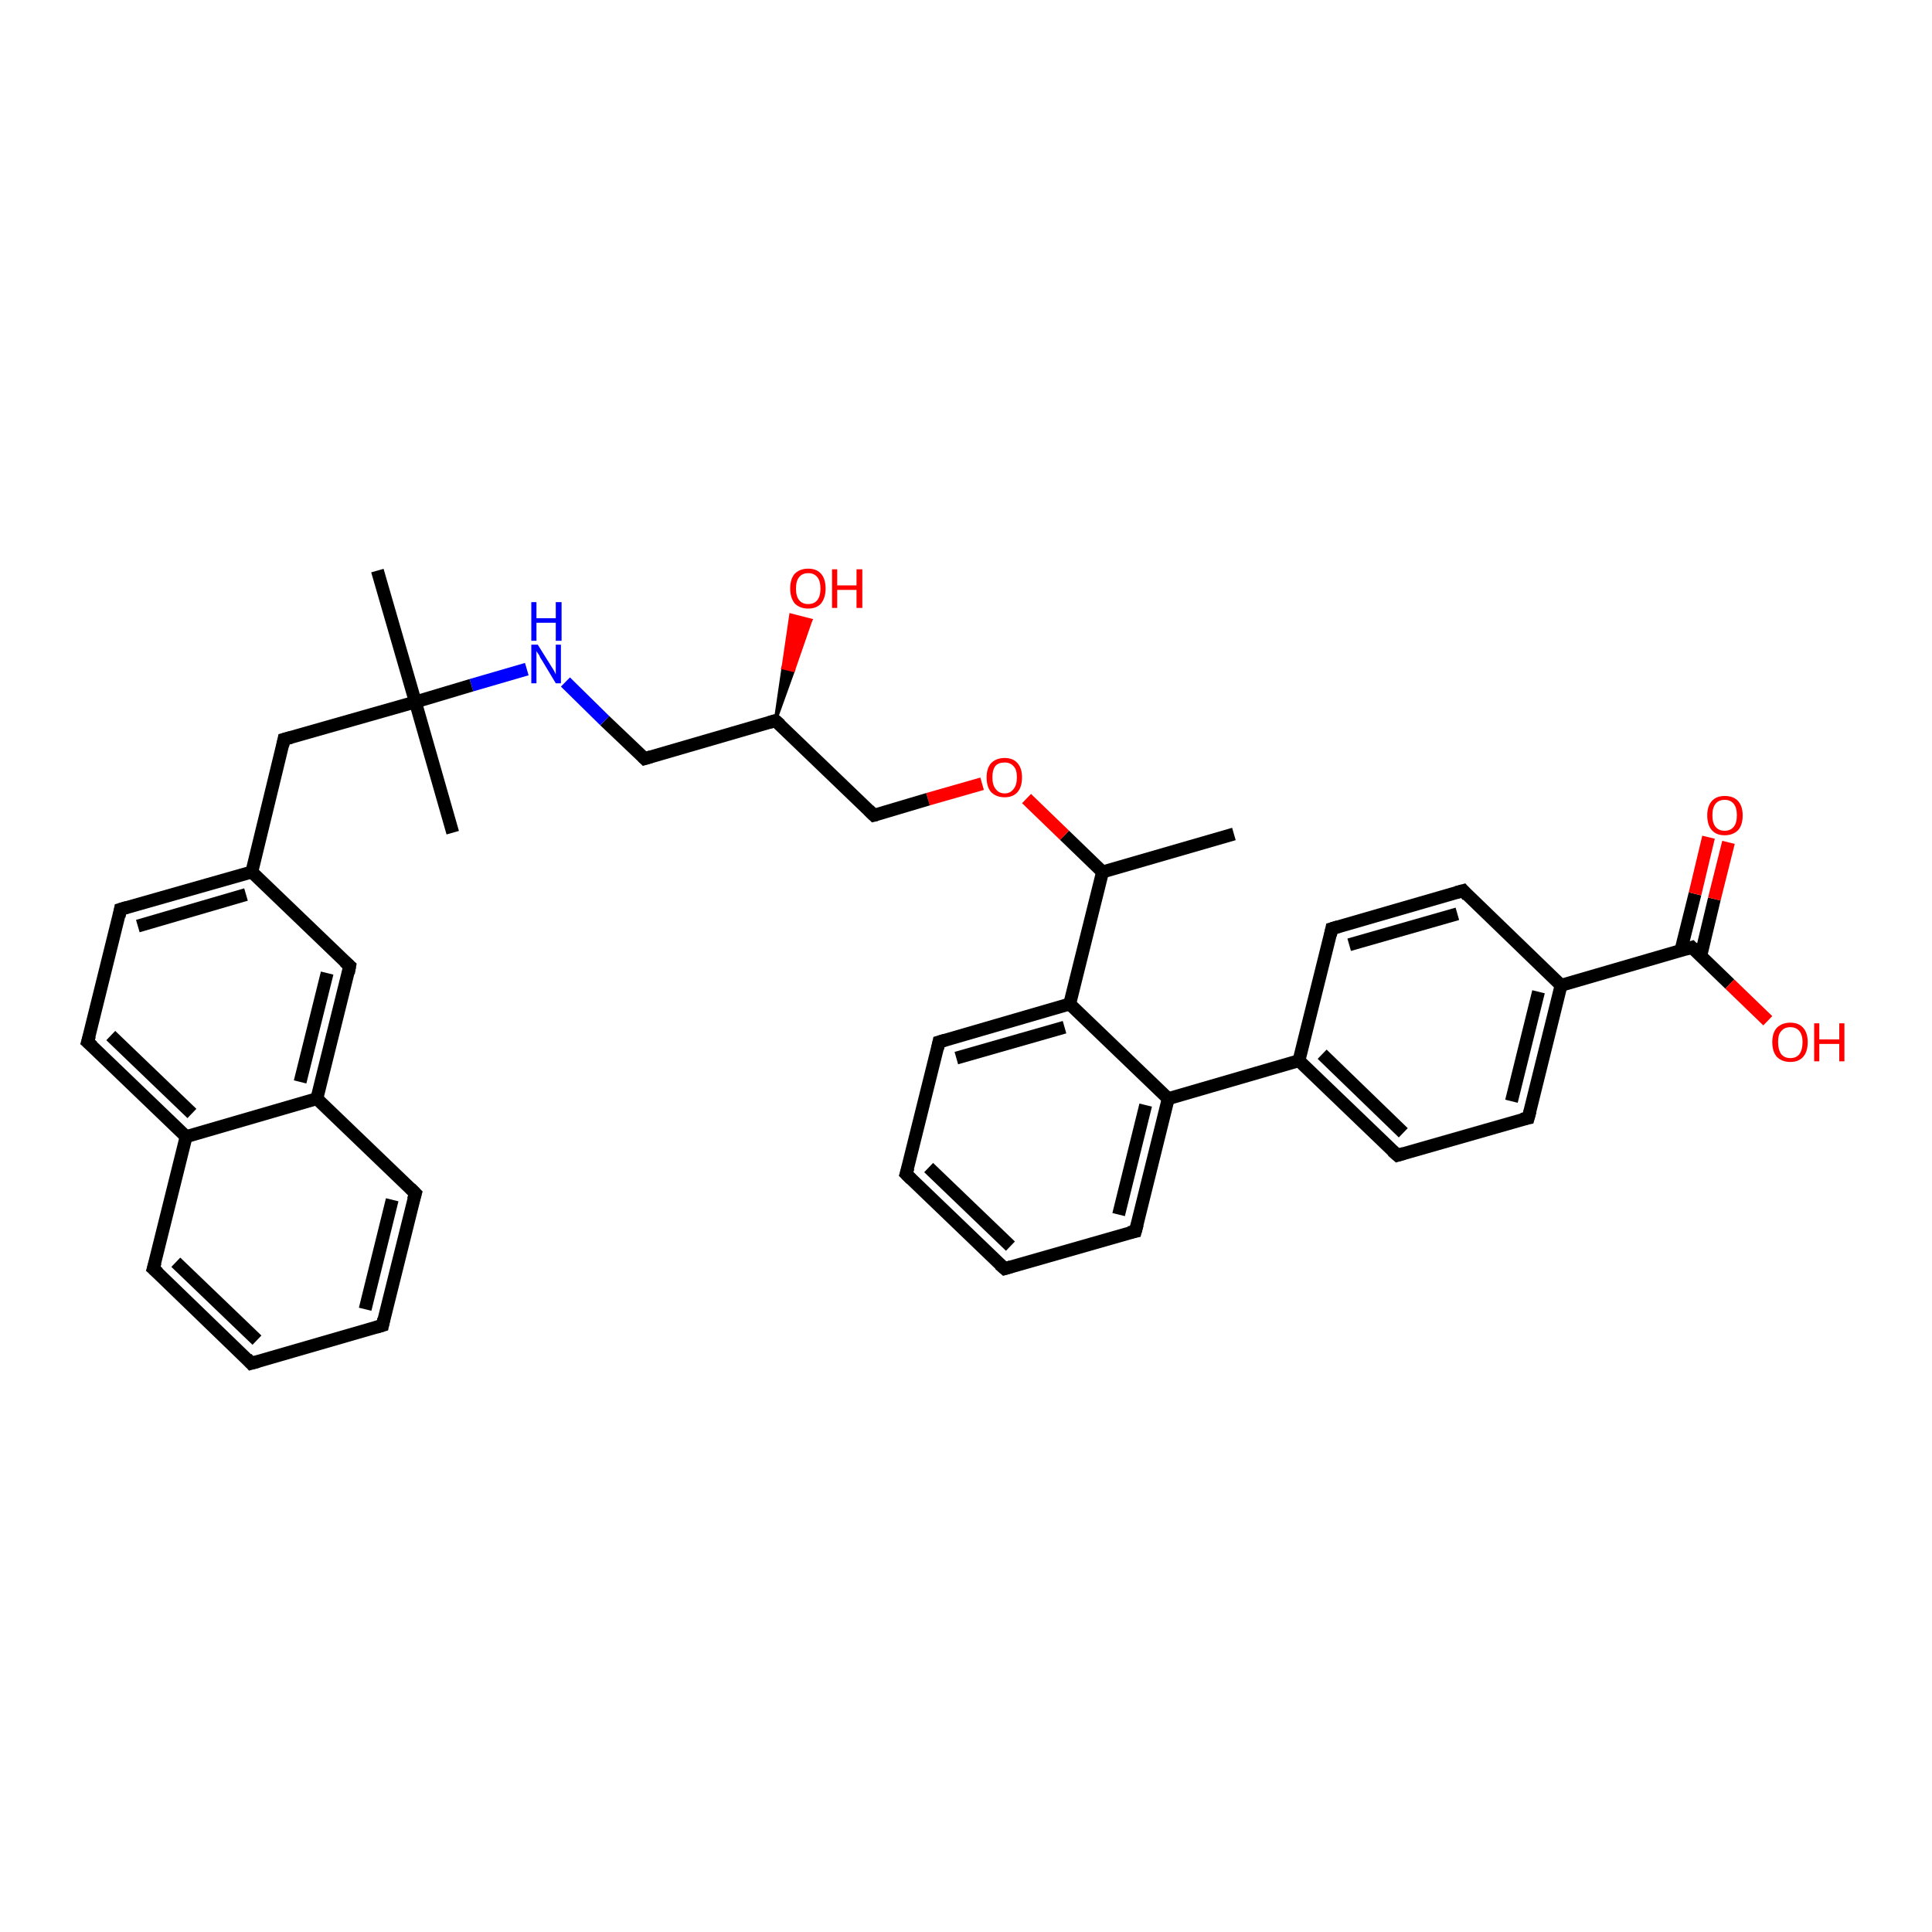 <?xml version='1.0' encoding='iso-8859-1'?>
<svg version='1.1' baseProfile='full'
              xmlns='http://www.w3.org/2000/svg'
                      xmlns:rdkit='http://www.rdkit.org/xml'
                      xmlns:xlink='http://www.w3.org/1999/xlink'
                  xml:space='preserve'
width='300px' height='300px' viewBox='0 0 300 300'>
<!-- END OF HEADER -->
<rect style='opacity:1.0;fill:#FFFFFF;stroke:none' width='300.0' height='300.0' x='0.0' y='0.0'> </rect>
<path class='bond-0 atom-0 atom-1' d='M 191.6,129.5 L 171.2,135.4' style='fill:none;fill-rule:evenodd;stroke:#000000;stroke-width:2.0px;stroke-linecap:butt;stroke-linejoin:miter;stroke-opacity:1' />
<path class='bond-1 atom-1 atom-2' d='M 171.2,135.4 L 165.3,129.7' style='fill:none;fill-rule:evenodd;stroke:#000000;stroke-width:2.0px;stroke-linecap:butt;stroke-linejoin:miter;stroke-opacity:1' />
<path class='bond-1 atom-1 atom-2' d='M 165.3,129.7 L 159.4,124.0' style='fill:none;fill-rule:evenodd;stroke:#FF0000;stroke-width:2.0px;stroke-linecap:butt;stroke-linejoin:miter;stroke-opacity:1' />
<path class='bond-2 atom-2 atom-3' d='M 152.5,121.7 L 144.1,124.1' style='fill:none;fill-rule:evenodd;stroke:#FF0000;stroke-width:2.0px;stroke-linecap:butt;stroke-linejoin:miter;stroke-opacity:1' />
<path class='bond-2 atom-2 atom-3' d='M 144.1,124.1 L 135.7,126.6' style='fill:none;fill-rule:evenodd;stroke:#000000;stroke-width:2.0px;stroke-linecap:butt;stroke-linejoin:miter;stroke-opacity:1' />
<path class='bond-3 atom-3 atom-4' d='M 135.7,126.6 L 120.4,111.9' style='fill:none;fill-rule:evenodd;stroke:#000000;stroke-width:2.0px;stroke-linecap:butt;stroke-linejoin:miter;stroke-opacity:1' />
<path class='bond-4 atom-4 atom-5' d='M 120.4,111.9 L 121.6,103.7 L 123.2,104.1 Z' style='fill:#000000;fill-rule:evenodd;fill-opacity:1;stroke:#000000;stroke-width:0.5px;stroke-linecap:butt;stroke-linejoin:miter;stroke-opacity:1;' />
<path class='bond-4 atom-4 atom-5' d='M 121.6,103.7 L 125.9,96.3 L 122.8,95.5 Z' style='fill:#FF0000;fill-rule:evenodd;fill-opacity:1;stroke:#FF0000;stroke-width:0.5px;stroke-linecap:butt;stroke-linejoin:miter;stroke-opacity:1;' />
<path class='bond-4 atom-4 atom-5' d='M 121.6,103.7 L 123.2,104.1 L 125.9,96.3 Z' style='fill:#FF0000;fill-rule:evenodd;fill-opacity:1;stroke:#FF0000;stroke-width:0.5px;stroke-linecap:butt;stroke-linejoin:miter;stroke-opacity:1;' />
<path class='bond-5 atom-4 atom-6' d='M 120.4,111.9 L 100.1,117.8' style='fill:none;fill-rule:evenodd;stroke:#000000;stroke-width:2.0px;stroke-linecap:butt;stroke-linejoin:miter;stroke-opacity:1' />
<path class='bond-6 atom-6 atom-7' d='M 100.1,117.8 L 93.9,111.9' style='fill:none;fill-rule:evenodd;stroke:#000000;stroke-width:2.0px;stroke-linecap:butt;stroke-linejoin:miter;stroke-opacity:1' />
<path class='bond-6 atom-6 atom-7' d='M 93.9,111.9 L 87.8,105.9' style='fill:none;fill-rule:evenodd;stroke:#0000FF;stroke-width:2.0px;stroke-linecap:butt;stroke-linejoin:miter;stroke-opacity:1' />
<path class='bond-7 atom-7 atom-8' d='M 81.8,103.9 L 73.2,106.4' style='fill:none;fill-rule:evenodd;stroke:#0000FF;stroke-width:2.0px;stroke-linecap:butt;stroke-linejoin:miter;stroke-opacity:1' />
<path class='bond-7 atom-7 atom-8' d='M 73.2,106.4 L 64.5,109.0' style='fill:none;fill-rule:evenodd;stroke:#000000;stroke-width:2.0px;stroke-linecap:butt;stroke-linejoin:miter;stroke-opacity:1' />
<path class='bond-8 atom-8 atom-9' d='M 64.5,109.0 L 70.3,129.3' style='fill:none;fill-rule:evenodd;stroke:#000000;stroke-width:2.0px;stroke-linecap:butt;stroke-linejoin:miter;stroke-opacity:1' />
<path class='bond-9 atom-8 atom-10' d='M 64.5,109.0 L 58.6,88.6' style='fill:none;fill-rule:evenodd;stroke:#000000;stroke-width:2.0px;stroke-linecap:butt;stroke-linejoin:miter;stroke-opacity:1' />
<path class='bond-10 atom-8 atom-11' d='M 64.5,109.0 L 44.1,114.8' style='fill:none;fill-rule:evenodd;stroke:#000000;stroke-width:2.0px;stroke-linecap:butt;stroke-linejoin:miter;stroke-opacity:1' />
<path class='bond-11 atom-11 atom-12' d='M 44.1,114.8 L 39.1,135.4' style='fill:none;fill-rule:evenodd;stroke:#000000;stroke-width:2.0px;stroke-linecap:butt;stroke-linejoin:miter;stroke-opacity:1' />
<path class='bond-12 atom-12 atom-13' d='M 39.1,135.4 L 18.7,141.2' style='fill:none;fill-rule:evenodd;stroke:#000000;stroke-width:2.0px;stroke-linecap:butt;stroke-linejoin:miter;stroke-opacity:1' />
<path class='bond-12 atom-12 atom-13' d='M 38.2,138.9 L 21.4,143.8' style='fill:none;fill-rule:evenodd;stroke:#000000;stroke-width:2.0px;stroke-linecap:butt;stroke-linejoin:miter;stroke-opacity:1' />
<path class='bond-13 atom-13 atom-14' d='M 18.7,141.2 L 13.6,161.8' style='fill:none;fill-rule:evenodd;stroke:#000000;stroke-width:2.0px;stroke-linecap:butt;stroke-linejoin:miter;stroke-opacity:1' />
<path class='bond-14 atom-14 atom-15' d='M 13.6,161.8 L 28.9,176.5' style='fill:none;fill-rule:evenodd;stroke:#000000;stroke-width:2.0px;stroke-linecap:butt;stroke-linejoin:miter;stroke-opacity:1' />
<path class='bond-14 atom-14 atom-15' d='M 17.2,160.8 L 29.8,172.9' style='fill:none;fill-rule:evenodd;stroke:#000000;stroke-width:2.0px;stroke-linecap:butt;stroke-linejoin:miter;stroke-opacity:1' />
<path class='bond-15 atom-15 atom-16' d='M 28.9,176.5 L 23.8,197.0' style='fill:none;fill-rule:evenodd;stroke:#000000;stroke-width:2.0px;stroke-linecap:butt;stroke-linejoin:miter;stroke-opacity:1' />
<path class='bond-16 atom-16 atom-17' d='M 23.8,197.0 L 39.0,211.7' style='fill:none;fill-rule:evenodd;stroke:#000000;stroke-width:2.0px;stroke-linecap:butt;stroke-linejoin:miter;stroke-opacity:1' />
<path class='bond-16 atom-16 atom-17' d='M 27.3,196.0 L 39.9,208.1' style='fill:none;fill-rule:evenodd;stroke:#000000;stroke-width:2.0px;stroke-linecap:butt;stroke-linejoin:miter;stroke-opacity:1' />
<path class='bond-17 atom-17 atom-18' d='M 39.0,211.7 L 59.4,205.8' style='fill:none;fill-rule:evenodd;stroke:#000000;stroke-width:2.0px;stroke-linecap:butt;stroke-linejoin:miter;stroke-opacity:1' />
<path class='bond-18 atom-18 atom-19' d='M 59.4,205.8 L 64.5,185.3' style='fill:none;fill-rule:evenodd;stroke:#000000;stroke-width:2.0px;stroke-linecap:butt;stroke-linejoin:miter;stroke-opacity:1' />
<path class='bond-18 atom-18 atom-19' d='M 56.7,203.3 L 60.9,186.3' style='fill:none;fill-rule:evenodd;stroke:#000000;stroke-width:2.0px;stroke-linecap:butt;stroke-linejoin:miter;stroke-opacity:1' />
<path class='bond-19 atom-19 atom-20' d='M 64.5,185.3 L 49.2,170.6' style='fill:none;fill-rule:evenodd;stroke:#000000;stroke-width:2.0px;stroke-linecap:butt;stroke-linejoin:miter;stroke-opacity:1' />
<path class='bond-20 atom-20 atom-21' d='M 49.2,170.6 L 54.3,150.0' style='fill:none;fill-rule:evenodd;stroke:#000000;stroke-width:2.0px;stroke-linecap:butt;stroke-linejoin:miter;stroke-opacity:1' />
<path class='bond-20 atom-20 atom-21' d='M 46.6,168.0 L 50.8,151.1' style='fill:none;fill-rule:evenodd;stroke:#000000;stroke-width:2.0px;stroke-linecap:butt;stroke-linejoin:miter;stroke-opacity:1' />
<path class='bond-21 atom-1 atom-22' d='M 171.2,135.4 L 166.1,155.9' style='fill:none;fill-rule:evenodd;stroke:#000000;stroke-width:2.0px;stroke-linecap:butt;stroke-linejoin:miter;stroke-opacity:1' />
<path class='bond-22 atom-22 atom-23' d='M 166.1,155.9 L 145.8,161.8' style='fill:none;fill-rule:evenodd;stroke:#000000;stroke-width:2.0px;stroke-linecap:butt;stroke-linejoin:miter;stroke-opacity:1' />
<path class='bond-22 atom-22 atom-23' d='M 165.3,159.5 L 148.5,164.3' style='fill:none;fill-rule:evenodd;stroke:#000000;stroke-width:2.0px;stroke-linecap:butt;stroke-linejoin:miter;stroke-opacity:1' />
<path class='bond-23 atom-23 atom-24' d='M 145.8,161.8 L 140.7,182.3' style='fill:none;fill-rule:evenodd;stroke:#000000;stroke-width:2.0px;stroke-linecap:butt;stroke-linejoin:miter;stroke-opacity:1' />
<path class='bond-24 atom-24 atom-25' d='M 140.7,182.3 L 156.0,197.0' style='fill:none;fill-rule:evenodd;stroke:#000000;stroke-width:2.0px;stroke-linecap:butt;stroke-linejoin:miter;stroke-opacity:1' />
<path class='bond-24 atom-24 atom-25' d='M 144.2,181.3 L 156.9,193.5' style='fill:none;fill-rule:evenodd;stroke:#000000;stroke-width:2.0px;stroke-linecap:butt;stroke-linejoin:miter;stroke-opacity:1' />
<path class='bond-25 atom-25 atom-26' d='M 156.0,197.0 L 176.3,191.2' style='fill:none;fill-rule:evenodd;stroke:#000000;stroke-width:2.0px;stroke-linecap:butt;stroke-linejoin:miter;stroke-opacity:1' />
<path class='bond-26 atom-26 atom-27' d='M 176.3,191.2 L 181.4,170.6' style='fill:none;fill-rule:evenodd;stroke:#000000;stroke-width:2.0px;stroke-linecap:butt;stroke-linejoin:miter;stroke-opacity:1' />
<path class='bond-26 atom-26 atom-27' d='M 173.7,188.6 L 177.9,171.6' style='fill:none;fill-rule:evenodd;stroke:#000000;stroke-width:2.0px;stroke-linecap:butt;stroke-linejoin:miter;stroke-opacity:1' />
<path class='bond-27 atom-27 atom-28' d='M 181.4,170.6 L 201.7,164.7' style='fill:none;fill-rule:evenodd;stroke:#000000;stroke-width:2.0px;stroke-linecap:butt;stroke-linejoin:miter;stroke-opacity:1' />
<path class='bond-28 atom-28 atom-29' d='M 201.7,164.7 L 217.0,179.4' style='fill:none;fill-rule:evenodd;stroke:#000000;stroke-width:2.0px;stroke-linecap:butt;stroke-linejoin:miter;stroke-opacity:1' />
<path class='bond-28 atom-28 atom-29' d='M 205.3,163.7 L 217.9,175.9' style='fill:none;fill-rule:evenodd;stroke:#000000;stroke-width:2.0px;stroke-linecap:butt;stroke-linejoin:miter;stroke-opacity:1' />
<path class='bond-29 atom-29 atom-30' d='M 217.0,179.4 L 237.3,173.6' style='fill:none;fill-rule:evenodd;stroke:#000000;stroke-width:2.0px;stroke-linecap:butt;stroke-linejoin:miter;stroke-opacity:1' />
<path class='bond-30 atom-30 atom-31' d='M 237.3,173.6 L 242.4,153.0' style='fill:none;fill-rule:evenodd;stroke:#000000;stroke-width:2.0px;stroke-linecap:butt;stroke-linejoin:miter;stroke-opacity:1' />
<path class='bond-30 atom-30 atom-31' d='M 234.7,171.0 L 238.9,154.0' style='fill:none;fill-rule:evenodd;stroke:#000000;stroke-width:2.0px;stroke-linecap:butt;stroke-linejoin:miter;stroke-opacity:1' />
<path class='bond-31 atom-31 atom-32' d='M 242.4,153.0 L 227.2,138.3' style='fill:none;fill-rule:evenodd;stroke:#000000;stroke-width:2.0px;stroke-linecap:butt;stroke-linejoin:miter;stroke-opacity:1' />
<path class='bond-32 atom-32 atom-33' d='M 227.2,138.3 L 206.8,144.2' style='fill:none;fill-rule:evenodd;stroke:#000000;stroke-width:2.0px;stroke-linecap:butt;stroke-linejoin:miter;stroke-opacity:1' />
<path class='bond-32 atom-32 atom-33' d='M 226.3,141.9 L 209.5,146.7' style='fill:none;fill-rule:evenodd;stroke:#000000;stroke-width:2.0px;stroke-linecap:butt;stroke-linejoin:miter;stroke-opacity:1' />
<path class='bond-33 atom-31 atom-34' d='M 242.4,153.0 L 262.7,147.1' style='fill:none;fill-rule:evenodd;stroke:#000000;stroke-width:2.0px;stroke-linecap:butt;stroke-linejoin:miter;stroke-opacity:1' />
<path class='bond-34 atom-34 atom-35' d='M 262.7,147.1 L 268.6,152.8' style='fill:none;fill-rule:evenodd;stroke:#000000;stroke-width:2.0px;stroke-linecap:butt;stroke-linejoin:miter;stroke-opacity:1' />
<path class='bond-34 atom-34 atom-35' d='M 268.6,152.8 L 274.5,158.5' style='fill:none;fill-rule:evenodd;stroke:#FF0000;stroke-width:2.0px;stroke-linecap:butt;stroke-linejoin:miter;stroke-opacity:1' />
<path class='bond-35 atom-34 atom-36' d='M 264.1,148.4 L 266.2,139.6' style='fill:none;fill-rule:evenodd;stroke:#000000;stroke-width:2.0px;stroke-linecap:butt;stroke-linejoin:miter;stroke-opacity:1' />
<path class='bond-35 atom-34 atom-36' d='M 266.2,139.6 L 268.4,130.8' style='fill:none;fill-rule:evenodd;stroke:#FF0000;stroke-width:2.0px;stroke-linecap:butt;stroke-linejoin:miter;stroke-opacity:1' />
<path class='bond-35 atom-34 atom-36' d='M 261.0,147.6 L 263.2,138.8' style='fill:none;fill-rule:evenodd;stroke:#000000;stroke-width:2.0px;stroke-linecap:butt;stroke-linejoin:miter;stroke-opacity:1' />
<path class='bond-35 atom-34 atom-36' d='M 263.2,138.8 L 265.3,130.0' style='fill:none;fill-rule:evenodd;stroke:#FF0000;stroke-width:2.0px;stroke-linecap:butt;stroke-linejoin:miter;stroke-opacity:1' />
<path class='bond-36 atom-21 atom-12' d='M 54.3,150.0 L 39.1,135.4' style='fill:none;fill-rule:evenodd;stroke:#000000;stroke-width:2.0px;stroke-linecap:butt;stroke-linejoin:miter;stroke-opacity:1' />
<path class='bond-37 atom-27 atom-22' d='M 181.4,170.6 L 166.1,155.9' style='fill:none;fill-rule:evenodd;stroke:#000000;stroke-width:2.0px;stroke-linecap:butt;stroke-linejoin:miter;stroke-opacity:1' />
<path class='bond-38 atom-33 atom-28' d='M 206.8,144.2 L 201.7,164.7' style='fill:none;fill-rule:evenodd;stroke:#000000;stroke-width:2.0px;stroke-linecap:butt;stroke-linejoin:miter;stroke-opacity:1' />
<path class='bond-39 atom-20 atom-15' d='M 49.2,170.6 L 28.9,176.5' style='fill:none;fill-rule:evenodd;stroke:#000000;stroke-width:2.0px;stroke-linecap:butt;stroke-linejoin:miter;stroke-opacity:1' />
<path d='M 136.1,126.5 L 135.7,126.6 L 134.9,125.8' style='fill:none;stroke:#000000;stroke-width:2.0px;stroke-linecap:butt;stroke-linejoin:miter;stroke-opacity:1;' />
<path d='M 121.2,112.6 L 120.4,111.9 L 119.4,112.2' style='fill:none;stroke:#000000;stroke-width:2.0px;stroke-linecap:butt;stroke-linejoin:miter;stroke-opacity:1;' />
<path d='M 101.1,117.5 L 100.1,117.8 L 99.8,117.5' style='fill:none;stroke:#000000;stroke-width:2.0px;stroke-linecap:butt;stroke-linejoin:miter;stroke-opacity:1;' />
<path d='M 45.2,114.5 L 44.1,114.8 L 43.9,115.8' style='fill:none;stroke:#000000;stroke-width:2.0px;stroke-linecap:butt;stroke-linejoin:miter;stroke-opacity:1;' />
<path d='M 19.7,140.9 L 18.7,141.2 L 18.5,142.3' style='fill:none;stroke:#000000;stroke-width:2.0px;stroke-linecap:butt;stroke-linejoin:miter;stroke-opacity:1;' />
<path d='M 13.9,160.8 L 13.6,161.8 L 14.4,162.5' style='fill:none;stroke:#000000;stroke-width:2.0px;stroke-linecap:butt;stroke-linejoin:miter;stroke-opacity:1;' />
<path d='M 24.1,196.0 L 23.8,197.0 L 24.6,197.7' style='fill:none;stroke:#000000;stroke-width:2.0px;stroke-linecap:butt;stroke-linejoin:miter;stroke-opacity:1;' />
<path d='M 38.3,210.9 L 39.0,211.7 L 40.1,211.4' style='fill:none;stroke:#000000;stroke-width:2.0px;stroke-linecap:butt;stroke-linejoin:miter;stroke-opacity:1;' />
<path d='M 58.4,206.1 L 59.4,205.8 L 59.6,204.8' style='fill:none;stroke:#000000;stroke-width:2.0px;stroke-linecap:butt;stroke-linejoin:miter;stroke-opacity:1;' />
<path d='M 64.2,186.3 L 64.5,185.3 L 63.7,184.5' style='fill:none;stroke:#000000;stroke-width:2.0px;stroke-linecap:butt;stroke-linejoin:miter;stroke-opacity:1;' />
<path d='M 54.1,151.1 L 54.3,150.0 L 53.5,149.3' style='fill:none;stroke:#000000;stroke-width:2.0px;stroke-linecap:butt;stroke-linejoin:miter;stroke-opacity:1;' />
<path d='M 146.8,161.5 L 145.8,161.8 L 145.6,162.8' style='fill:none;stroke:#000000;stroke-width:2.0px;stroke-linecap:butt;stroke-linejoin:miter;stroke-opacity:1;' />
<path d='M 141.0,181.3 L 140.7,182.3 L 141.5,183.1' style='fill:none;stroke:#000000;stroke-width:2.0px;stroke-linecap:butt;stroke-linejoin:miter;stroke-opacity:1;' />
<path d='M 155.2,196.3 L 156.0,197.0 L 157.0,196.7' style='fill:none;stroke:#000000;stroke-width:2.0px;stroke-linecap:butt;stroke-linejoin:miter;stroke-opacity:1;' />
<path d='M 175.3,191.4 L 176.3,191.2 L 176.6,190.1' style='fill:none;stroke:#000000;stroke-width:2.0px;stroke-linecap:butt;stroke-linejoin:miter;stroke-opacity:1;' />
<path d='M 216.2,178.7 L 217.0,179.4 L 218.0,179.1' style='fill:none;stroke:#000000;stroke-width:2.0px;stroke-linecap:butt;stroke-linejoin:miter;stroke-opacity:1;' />
<path d='M 236.3,173.8 L 237.3,173.6 L 237.6,172.5' style='fill:none;stroke:#000000;stroke-width:2.0px;stroke-linecap:butt;stroke-linejoin:miter;stroke-opacity:1;' />
<path d='M 227.9,139.1 L 227.2,138.3 L 226.1,138.6' style='fill:none;stroke:#000000;stroke-width:2.0px;stroke-linecap:butt;stroke-linejoin:miter;stroke-opacity:1;' />
<path d='M 207.8,143.9 L 206.8,144.2 L 206.6,145.2' style='fill:none;stroke:#000000;stroke-width:2.0px;stroke-linecap:butt;stroke-linejoin:miter;stroke-opacity:1;' />
<path d='M 261.7,147.4 L 262.7,147.1 L 263.0,147.4' style='fill:none;stroke:#000000;stroke-width:2.0px;stroke-linecap:butt;stroke-linejoin:miter;stroke-opacity:1;' />
<path class='atom-2' d='M 153.2 120.7
Q 153.2 119.3, 153.9 118.5
Q 154.7 117.7, 156.0 117.7
Q 157.3 117.7, 158.0 118.5
Q 158.7 119.3, 158.7 120.7
Q 158.7 122.2, 158.0 123.0
Q 157.3 123.8, 156.0 123.8
Q 154.7 123.8, 153.9 123.0
Q 153.2 122.2, 153.2 120.7
M 156.0 123.2
Q 156.9 123.2, 157.4 122.5
Q 157.9 121.9, 157.9 120.7
Q 157.9 119.5, 157.4 119.0
Q 156.9 118.4, 156.0 118.4
Q 155.1 118.4, 154.6 118.9
Q 154.1 119.5, 154.1 120.7
Q 154.1 121.9, 154.6 122.5
Q 155.1 123.2, 156.0 123.2
' fill='#FF0000'/>
<path class='atom-5' d='M 122.7 91.4
Q 122.7 89.9, 123.4 89.1
Q 124.2 88.3, 125.5 88.3
Q 126.8 88.3, 127.5 89.1
Q 128.2 89.9, 128.2 91.4
Q 128.2 92.8, 127.5 93.7
Q 126.8 94.5, 125.5 94.5
Q 124.2 94.5, 123.4 93.7
Q 122.7 92.8, 122.7 91.4
M 125.5 93.8
Q 126.4 93.8, 126.9 93.2
Q 127.4 92.6, 127.4 91.4
Q 127.4 90.2, 126.9 89.6
Q 126.4 89.0, 125.5 89.0
Q 124.6 89.0, 124.1 89.6
Q 123.6 90.2, 123.6 91.4
Q 123.6 92.6, 124.1 93.2
Q 124.6 93.8, 125.5 93.8
' fill='#FF0000'/>
<path class='atom-5' d='M 129.2 88.4
L 130.0 88.4
L 130.0 90.9
L 133.0 90.9
L 133.0 88.4
L 133.9 88.4
L 133.9 94.4
L 133.0 94.4
L 133.0 91.6
L 130.0 91.6
L 130.0 94.4
L 129.2 94.4
L 129.2 88.4
' fill='#FF0000'/>
<path class='atom-7' d='M 83.5 100.1
L 85.5 103.3
Q 85.7 103.6, 86.0 104.1
Q 86.3 104.7, 86.3 104.7
L 86.3 100.1
L 87.1 100.1
L 87.1 106.1
L 86.3 106.1
L 84.2 102.6
Q 83.9 102.2, 83.7 101.7
Q 83.4 101.3, 83.3 101.1
L 83.3 106.1
L 82.5 106.1
L 82.5 100.1
L 83.5 100.1
' fill='#0000FF'/>
<path class='atom-7' d='M 82.5 93.5
L 83.3 93.5
L 83.3 96.0
L 86.3 96.0
L 86.3 93.5
L 87.2 93.5
L 87.2 99.5
L 86.3 99.5
L 86.3 96.7
L 83.3 96.7
L 83.3 99.5
L 82.5 99.5
L 82.5 93.5
' fill='#0000FF'/>
<path class='atom-35' d='M 275.2 161.8
Q 275.2 160.4, 275.9 159.6
Q 276.7 158.8, 278.0 158.8
Q 279.3 158.8, 280.0 159.6
Q 280.7 160.4, 280.7 161.8
Q 280.7 163.3, 280.0 164.1
Q 279.3 164.9, 278.0 164.9
Q 276.7 164.9, 275.9 164.1
Q 275.2 163.3, 275.2 161.8
M 278.0 164.3
Q 278.9 164.3, 279.4 163.7
Q 279.9 163.0, 279.9 161.8
Q 279.9 160.7, 279.4 160.1
Q 278.9 159.5, 278.0 159.5
Q 277.1 159.5, 276.6 160.1
Q 276.1 160.6, 276.1 161.8
Q 276.1 163.0, 276.6 163.7
Q 277.1 164.3, 278.0 164.3
' fill='#FF0000'/>
<path class='atom-35' d='M 281.7 158.9
L 282.5 158.9
L 282.5 161.4
L 285.6 161.4
L 285.6 158.9
L 286.4 158.9
L 286.4 164.8
L 285.6 164.8
L 285.6 162.1
L 282.5 162.1
L 282.5 164.8
L 281.7 164.8
L 281.7 158.9
' fill='#FF0000'/>
<path class='atom-36' d='M 265.1 126.6
Q 265.1 125.2, 265.8 124.4
Q 266.5 123.6, 267.8 123.6
Q 269.2 123.6, 269.9 124.4
Q 270.6 125.2, 270.6 126.6
Q 270.6 128.1, 269.9 128.9
Q 269.1 129.7, 267.8 129.7
Q 266.5 129.7, 265.8 128.9
Q 265.1 128.1, 265.1 126.6
M 267.8 129.0
Q 268.7 129.0, 269.2 128.4
Q 269.7 127.8, 269.7 126.6
Q 269.7 125.4, 269.2 124.8
Q 268.7 124.2, 267.8 124.2
Q 266.9 124.2, 266.4 124.8
Q 265.9 125.4, 265.9 126.6
Q 265.9 127.8, 266.4 128.4
Q 266.9 129.0, 267.8 129.0
' fill='#FF0000'/>
</svg>
